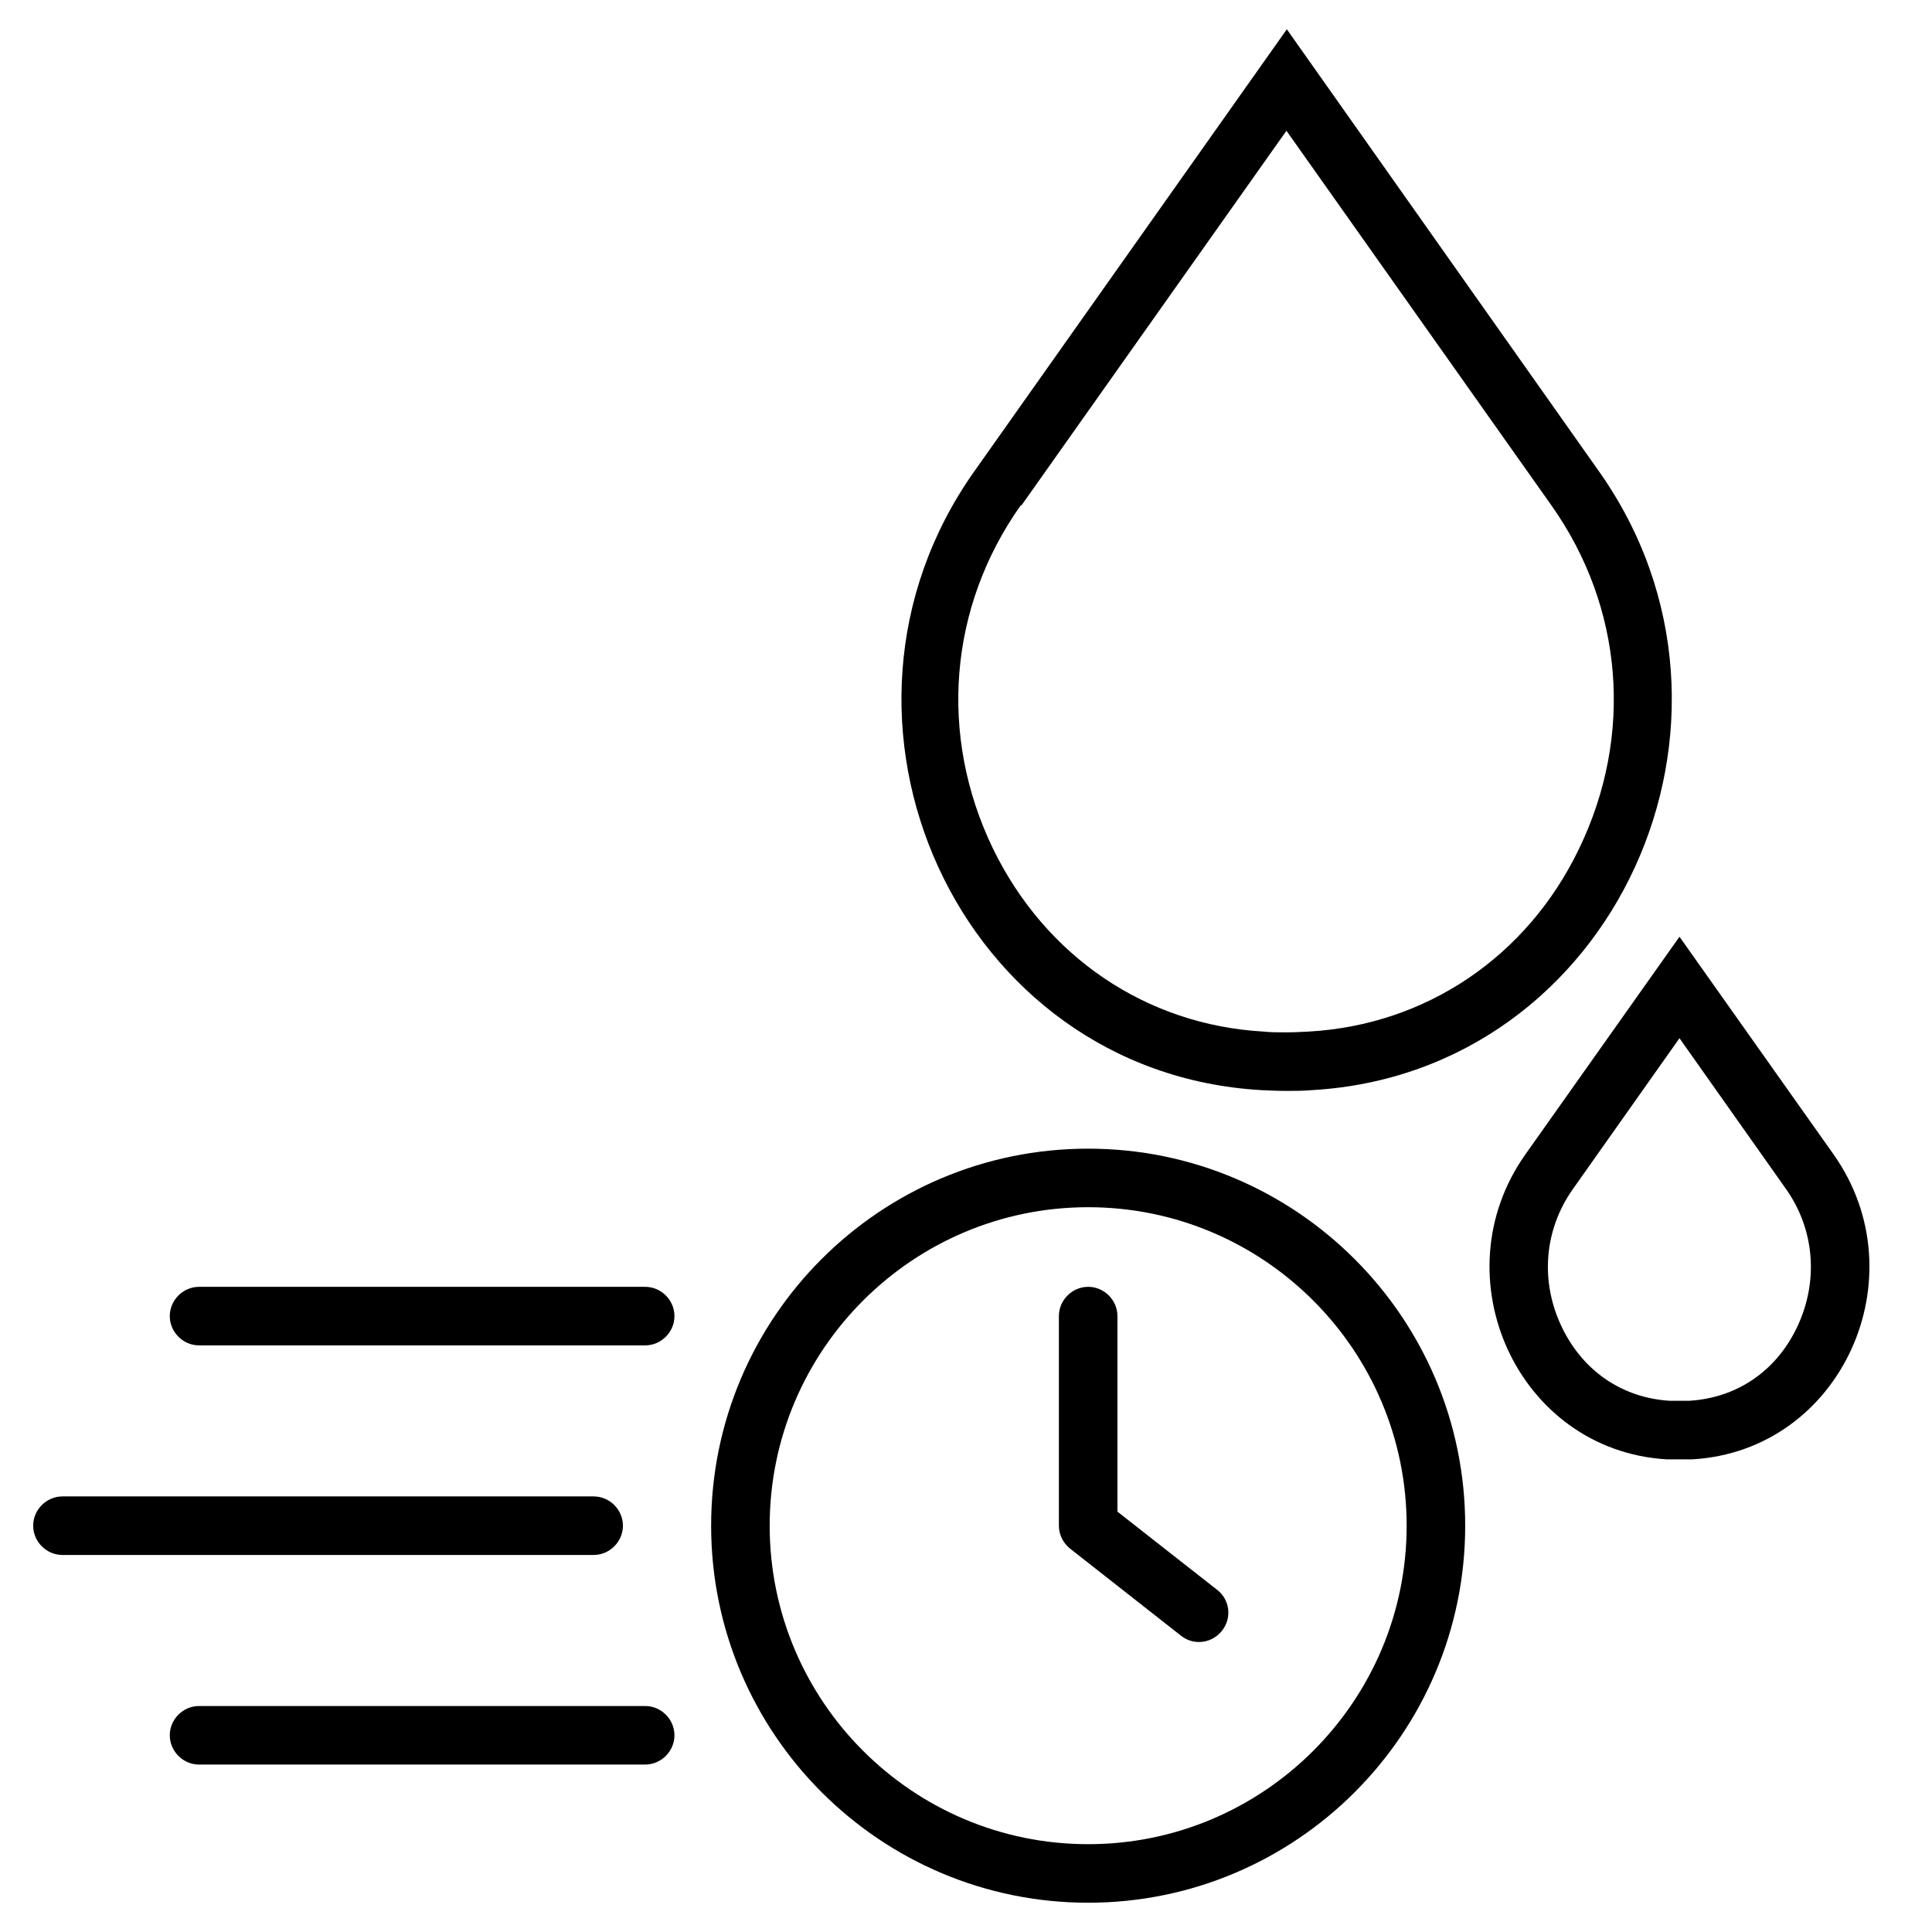 <?xml version="1.0" encoding="UTF-8"?><svg id="Ebene_1" xmlns="http://www.w3.org/2000/svg" viewBox="0 0 49.5 49.5"><path d="M32.3,27.93c.22,.01,.44,.02,.66,.02s.44,0,.66-.02c7.76-.45,11.84-9.5,7.35-15.85L32.97,.75l-8.01,11.33c-4.49,6.35-.41,15.4,7.35,15.85Zm-6.13-14.98l6.79-9.6,6.79,9.6c1.84,2.6,2.11,5.89,.71,8.79-1.33,2.77-3.92,4.52-6.93,4.69-.19,.01-.38,.02-.58,.02s-.39,0-.58-.02c-3.01-.17-5.59-1.93-6.93-4.69-1.4-2.9-1.13-6.19,.71-8.79Z"/><path d="M46.98,29.58l-3.95-5.58-3.95,5.58c-2.21,3.13-.2,7.58,3.62,7.81,.11,0,.22,0,.33,0s.22,0,.33,0c3.82-.22,5.83-4.68,3.62-7.81Zm-.94,4.43c-.54,1.13-1.55,1.81-2.77,1.88-.08,0-.16,0-.24,0s-.16,0-.24,0c-1.22-.07-2.23-.76-2.77-1.88-.57-1.18-.46-2.51,.29-3.56l2.72-3.85,2.72,3.85c.75,1.05,.85,2.39,.29,3.56Z"/><path d="M27.88,29.43c-5.34,0-9.66,4.33-9.66,9.66s4.33,9.66,9.66,9.66,9.66-4.33,9.66-9.66-4.33-9.66-9.66-9.66Zm0,17.82c-4.5,0-8.16-3.66-8.16-8.16s3.66-8.16,8.16-8.16,8.16,3.66,8.16,8.16-3.66,8.16-8.16,8.16Z"/><path d="M28.63,38.72v-5c0-.41-.34-.75-.75-.75s-.75,.34-.75,.75v5.37c0,.23,.11,.45,.29,.59l2.84,2.23c.14,.11,.3,.16,.46,.16,.22,0,.44-.1,.59-.29,.26-.33,.2-.8-.13-1.05l-2.55-2Z"/><path d="M15.96,39.09c0-.41-.34-.75-.75-.75H1.6c-.41,0-.75,.34-.75,.75s.34,.75,.75,.75H15.21c.41,0,.75-.34,.75-.75Z"/><path d="M16.53,32.97H5.1c-.41,0-.75,.34-.75,.75s.34,.75,.75,.75h11.43c.41,0,.75-.34,.75-.75s-.34-.75-.75-.75Z"/><path d="M16.53,43.71H5.1c-.41,0-.75,.34-.75,.75s.34,.75,.75,.75h11.43c.41,0,.75-.34,.75-.75s-.34-.75-.75-.75Z"/></svg>